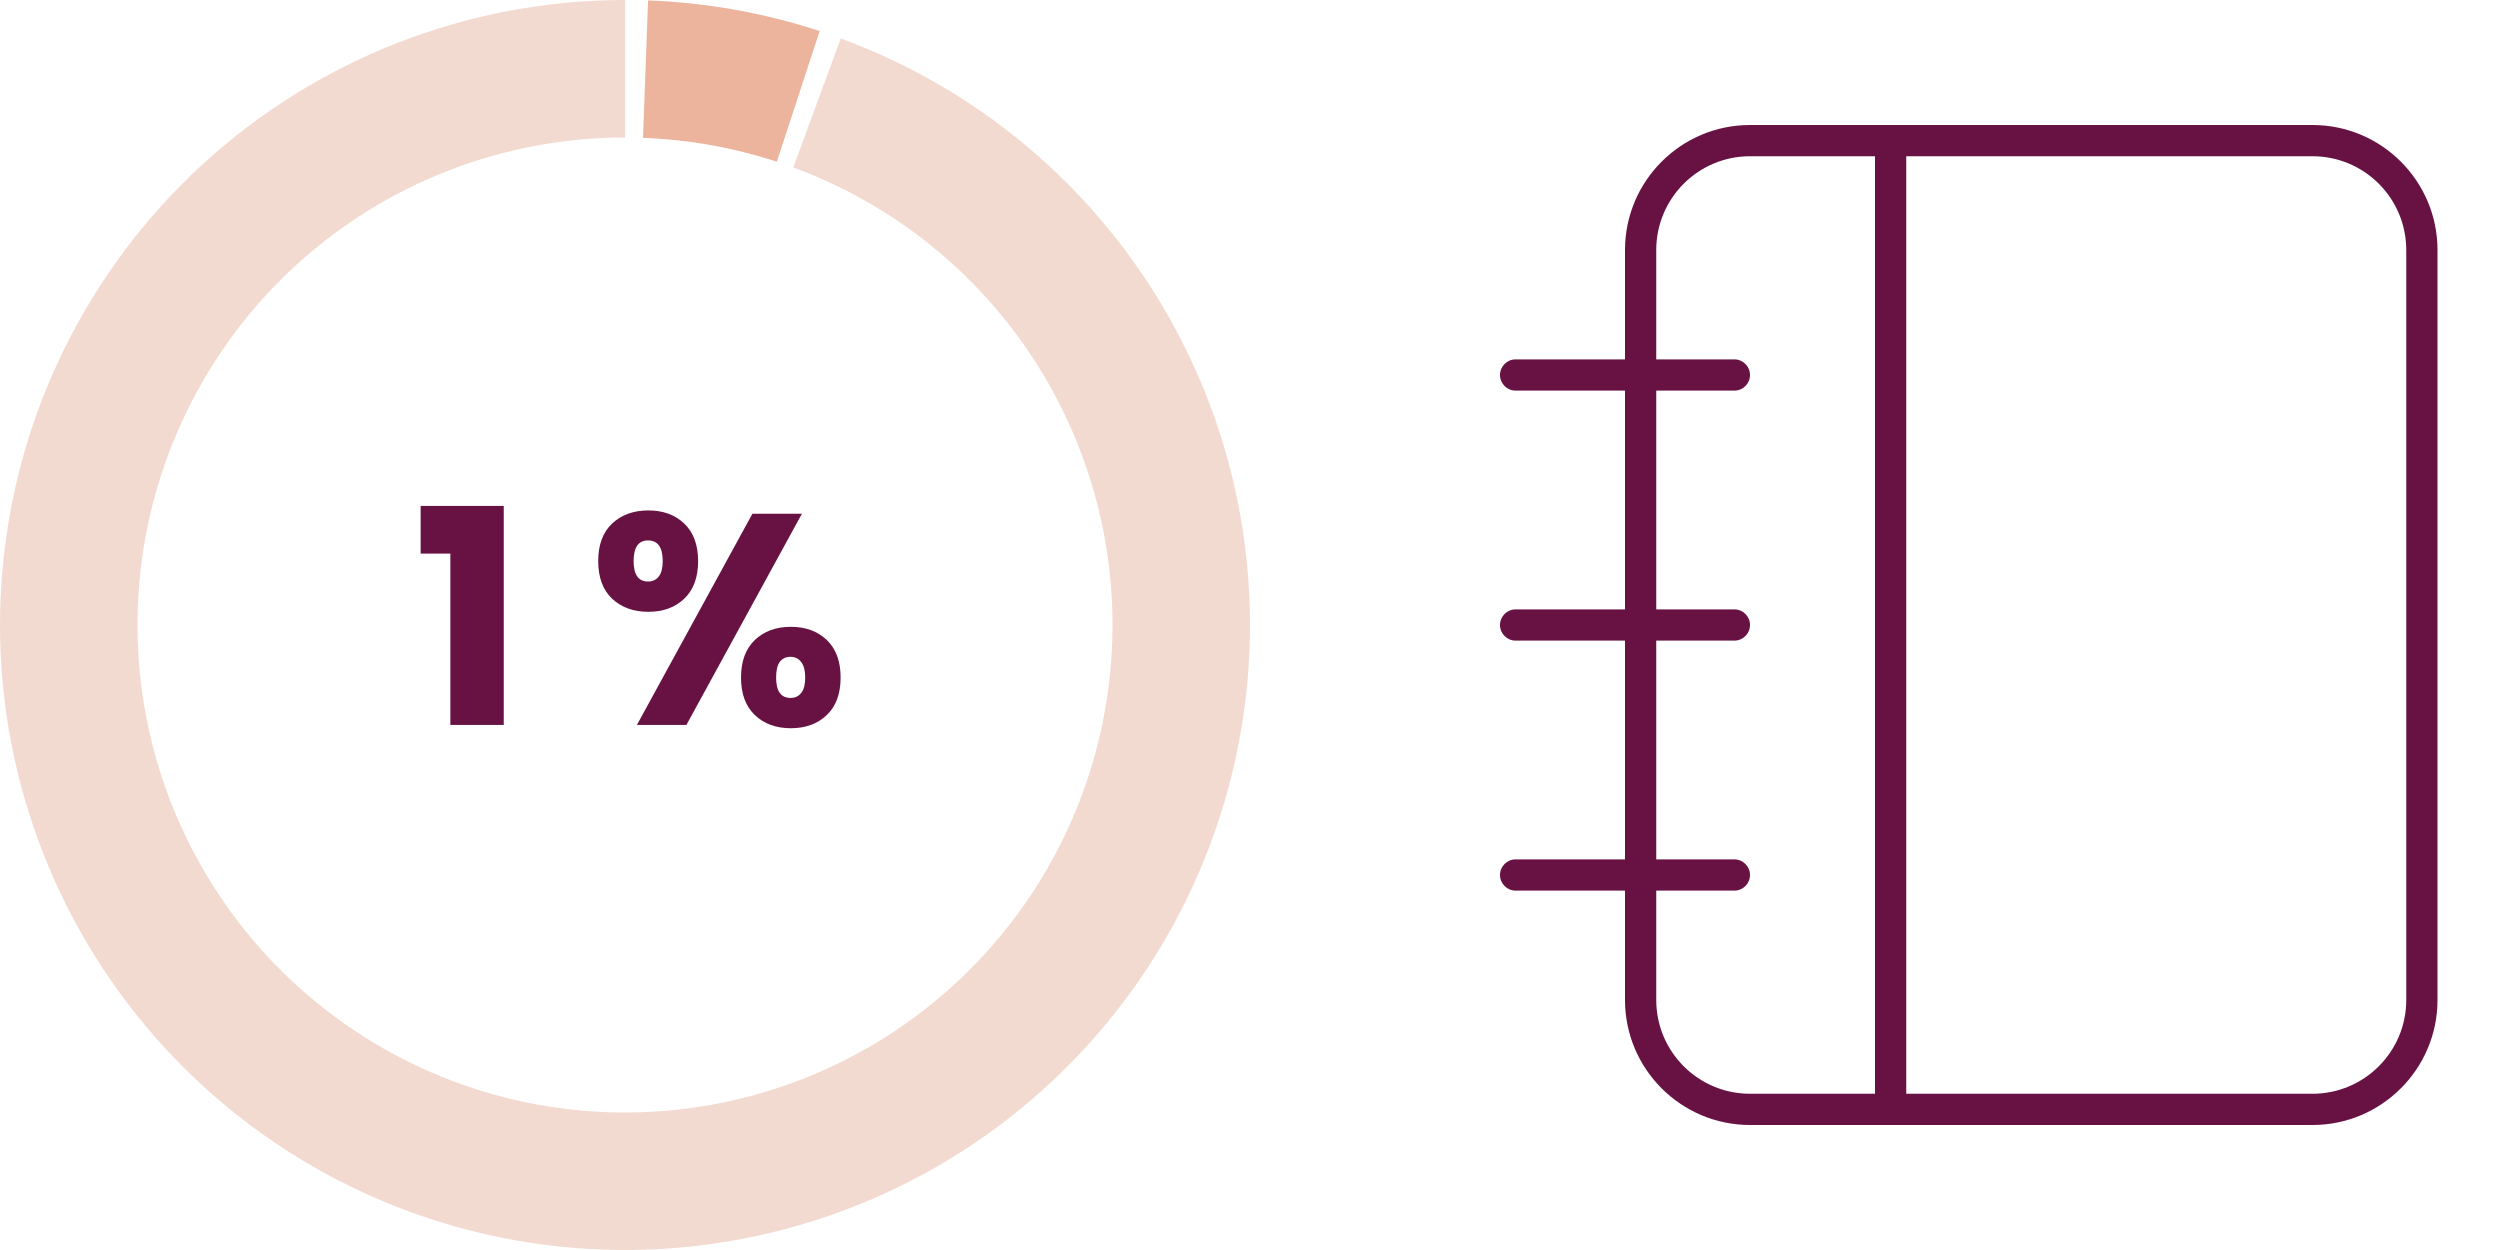 <svg width="200" height="100" viewBox="0 0 200 100" fill="none" xmlns="http://www.w3.org/2000/svg">
<path d="M33.652 44.29V40.474H40.3V57.994H36.028V44.29H33.652ZM47.857 44.89C47.857 43.594 48.225 42.594 48.961 41.89C49.713 41.186 50.681 40.834 51.865 40.834C53.049 40.834 54.009 41.186 54.745 41.89C55.481 42.594 55.849 43.594 55.849 44.89C55.849 46.186 55.481 47.186 54.745 47.89C54.009 48.594 53.049 48.946 51.865 48.946C50.681 48.946 49.713 48.594 48.961 47.89C48.225 47.186 47.857 46.186 47.857 44.89ZM64.153 41.098L54.913 57.994H50.953L60.193 41.098H64.153ZM51.841 43.234C51.073 43.234 50.689 43.786 50.689 44.89C50.689 45.978 51.073 46.522 51.841 46.522C52.209 46.522 52.497 46.386 52.705 46.114C52.913 45.842 53.017 45.434 53.017 44.89C53.017 43.786 52.625 43.234 51.841 43.234ZM59.281 54.202C59.281 52.906 59.649 51.906 60.385 51.202C61.121 50.498 62.081 50.146 63.265 50.146C64.449 50.146 65.409 50.498 66.145 51.202C66.881 51.906 67.249 52.906 67.249 54.202C67.249 55.498 66.881 56.498 66.145 57.202C65.409 57.906 64.449 58.258 63.265 58.258C62.081 58.258 61.121 57.906 60.385 57.202C59.649 56.498 59.281 55.498 59.281 54.202ZM63.241 52.546C62.873 52.546 62.585 52.682 62.377 52.954C62.185 53.226 62.089 53.642 62.089 54.202C62.089 55.29 62.473 55.834 63.241 55.834C63.609 55.834 63.897 55.698 64.105 55.426C64.313 55.154 64.417 54.746 64.417 54.202C64.417 53.658 64.313 53.25 64.105 52.978C63.897 52.69 63.609 52.546 63.241 52.546Z" fill="#681243"/>
<path d="M50 0C37.501 -1.4905e-07 25.455 4.681 16.236 13.122C7.017 21.562 1.294 33.149 0.194 45.6C-0.906 58.05 2.697 70.462 10.294 80.388C17.89 90.313 28.928 97.034 41.234 99.226C53.539 101.417 66.219 98.92 76.775 92.227C87.331 85.533 94.997 75.129 98.263 63.064C101.529 50.999 100.157 38.149 94.419 27.045C88.681 15.941 78.991 7.389 67.261 3.074L63.463 13.398C72.613 16.763 80.171 23.434 84.647 32.095C89.123 40.756 90.193 50.779 87.645 60.19C85.098 69.601 79.118 77.716 70.885 82.937C62.651 88.157 52.761 90.105 43.162 88.396C33.564 86.687 24.954 81.444 19.029 73.702C13.104 65.96 10.293 56.279 11.151 46.568C12.009 36.856 16.474 27.819 23.664 21.235C30.855 14.652 40.251 11 50 11V0Z" fill="#F3DAD0"/>
<path d="M65.572 2.487C61.133 1.032 56.513 0.206 51.845 0.034L51.439 11.027C55.08 11.161 58.684 11.805 62.146 12.94L65.572 2.487Z" fill="#ECB49C"/>
<path d="M152.5 12.5H185C189.141 12.5 192.5 15.859 192.5 20V80C192.5 84.141 189.141 87.5 185 87.5H152.5V12.5ZM150 12.5V87.5H140C135.859 87.5 132.5 84.141 132.5 80V71.25H138.75C139.438 71.25 140 70.688 140 70C140 69.312 139.438 68.75 138.75 68.75H132.5V51.25H138.75C139.438 51.25 140 50.688 140 50C140 49.312 139.438 48.75 138.75 48.75H132.5V31.25H138.75C139.438 31.25 140 30.688 140 30C140 29.312 139.438 28.75 138.75 28.75H132.5V20C132.5 15.859 135.859 12.5 140 12.5H150ZM130 71.25V80C130 85.516 134.484 90 140 90H185C190.516 90 195 85.516 195 80V20C195 14.484 190.516 10 185 10H140C134.484 10 130 14.484 130 20V28.75H121.25C120.562 28.75 120 29.312 120 30C120 30.688 120.562 31.25 121.25 31.25H130V48.75H121.25C120.562 48.75 120 49.312 120 50C120 50.688 120.562 51.25 121.25 51.25H130V68.75H121.25C120.562 68.75 120 69.312 120 70C120 70.688 120.562 71.25 121.25 71.25H130Z" fill="#681243"/>
</svg>
